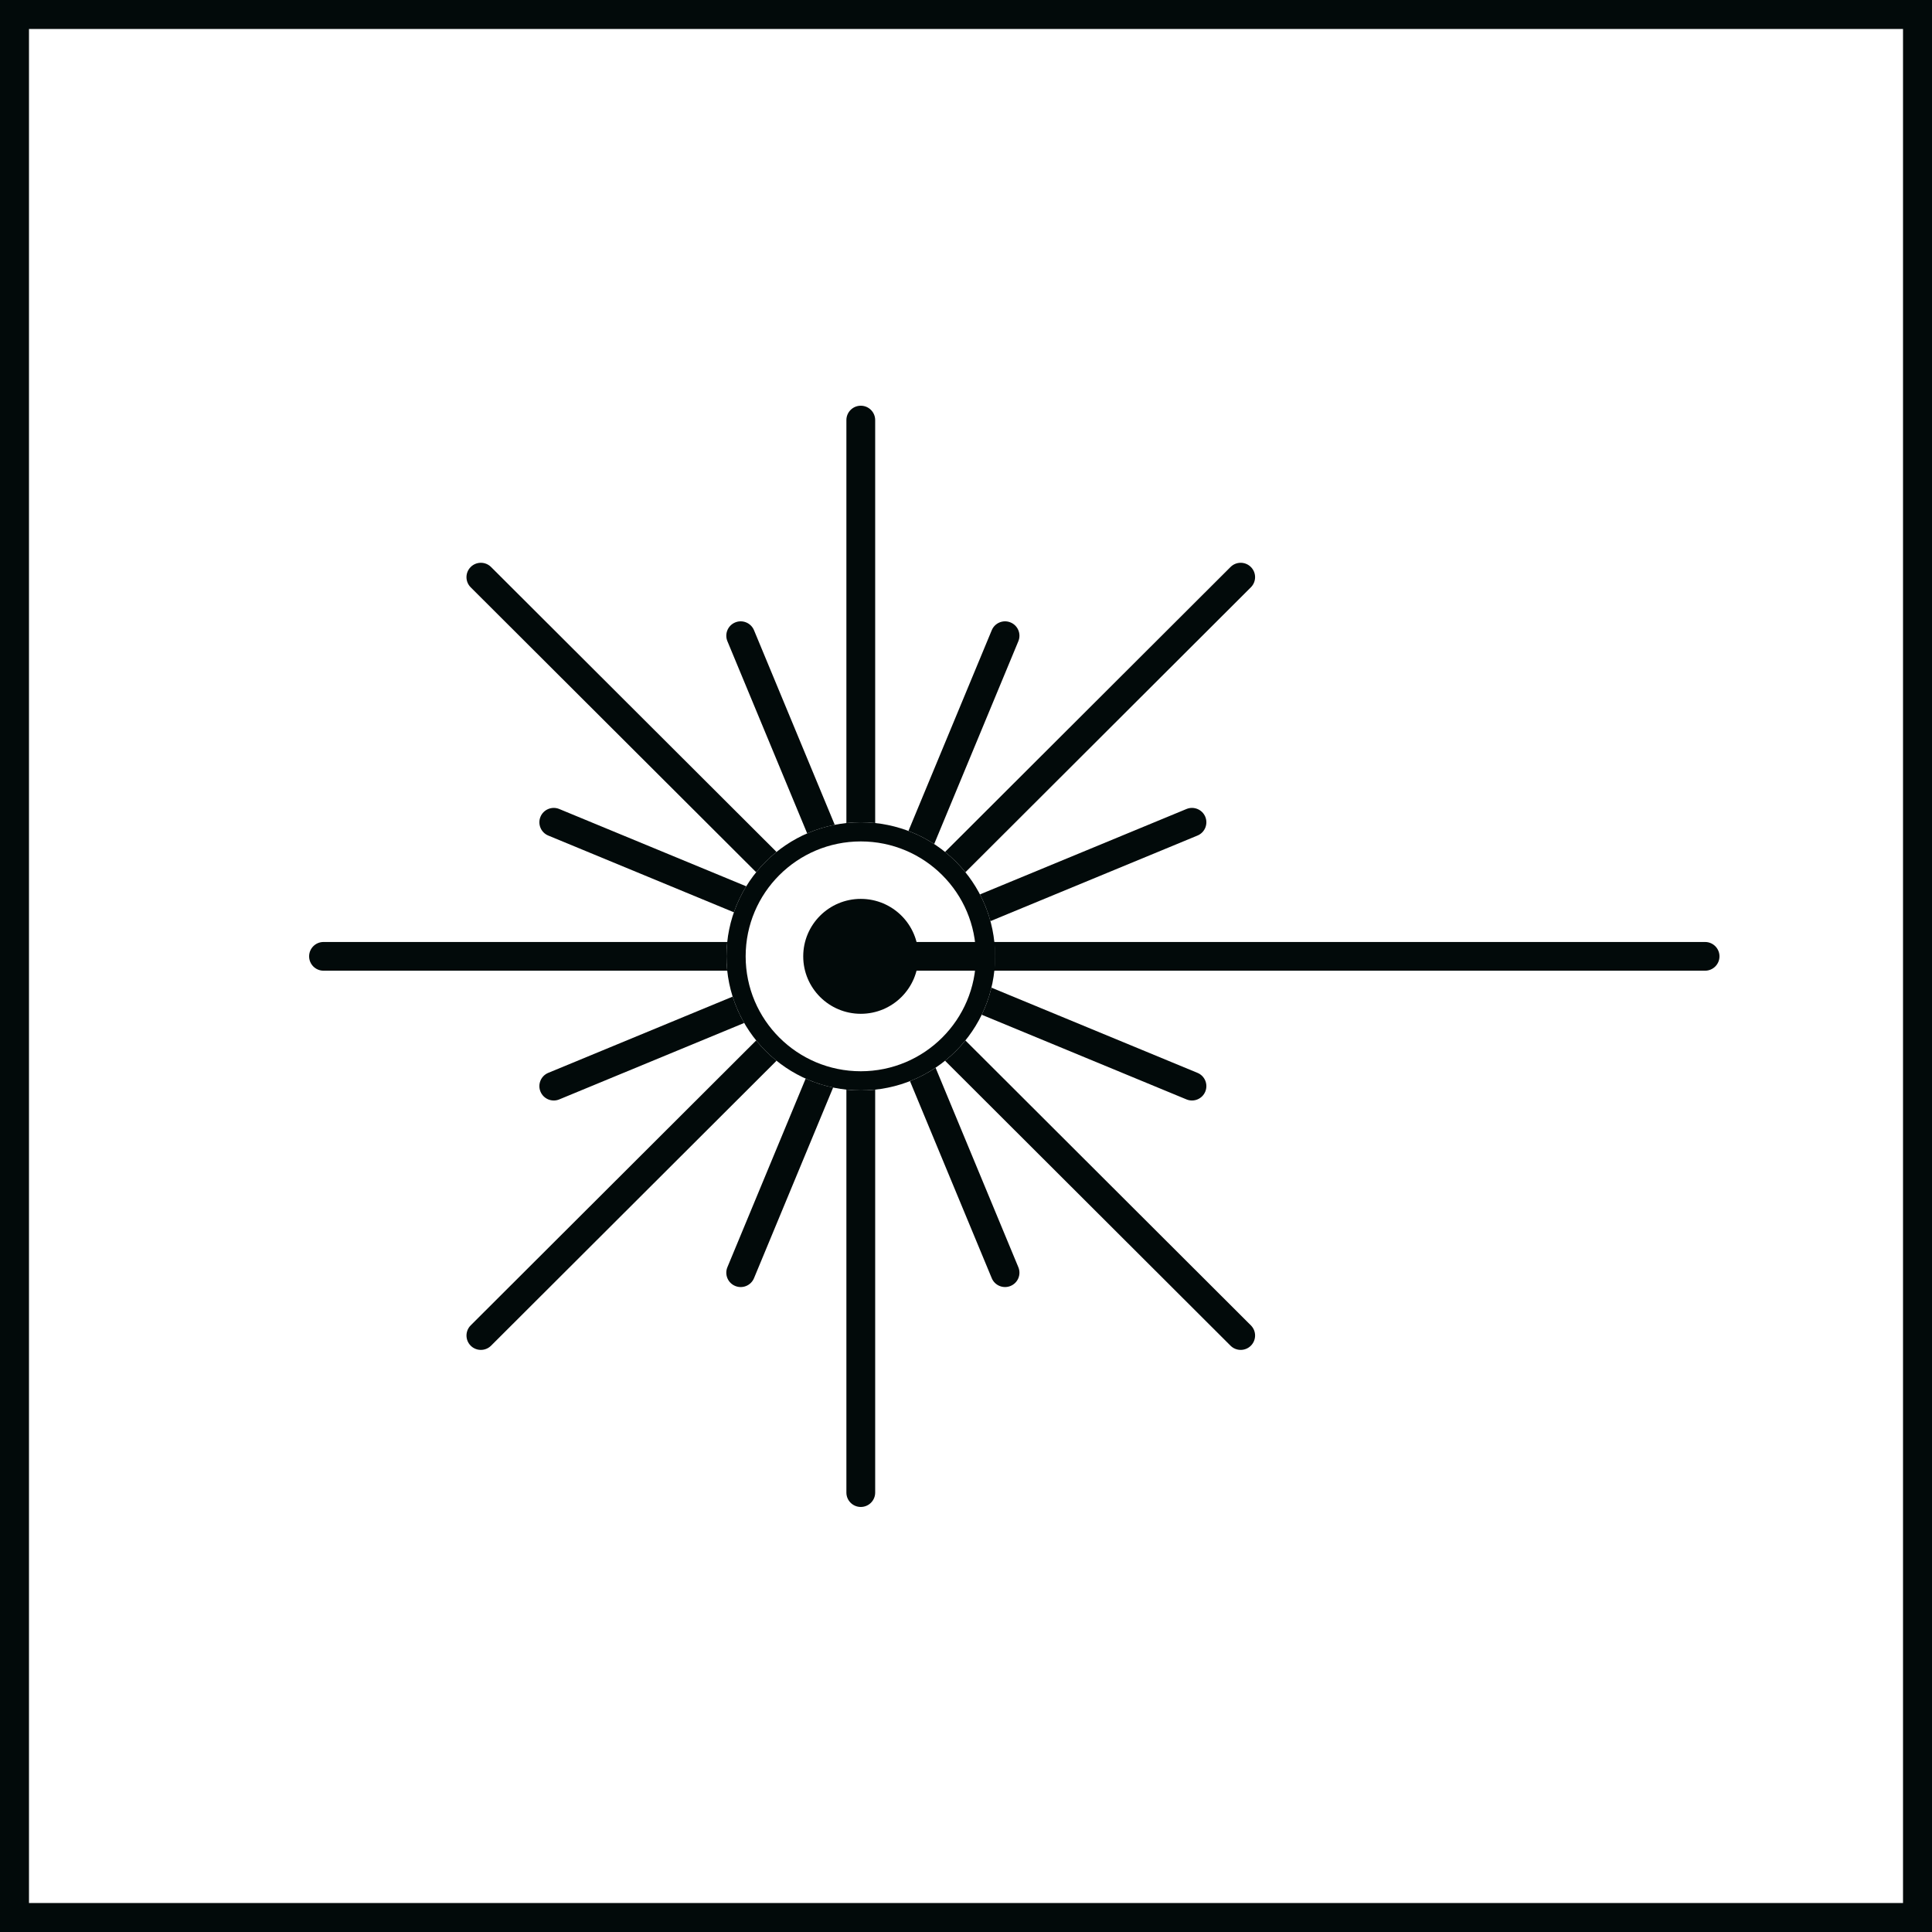 <svg width="100" height="100" viewBox="0 0 100 100" fill="none" xmlns="http://www.w3.org/2000/svg">
<g clip-path="url(#clip0_163_781)">
<rect x="0.75" y="0.75" width="98.5" height="98.5" stroke="#020A0A" stroke-width="1.5"/>
<path d="M45.299 21.744C45.299 21.333 44.966 21 44.554 21C44.143 21 43.809 21.333 43.809 21.744V42.6C44.054 42.574 44.303 42.561 44.554 42.561C44.806 42.561 45.055 42.574 45.299 42.6V21.744Z" fill="#020A0A"/>
<path d="M47.021 43.01C47.491 43.188 47.938 43.416 48.353 43.687L52.71 33.189C52.867 32.809 52.687 32.374 52.306 32.217C51.926 32.06 51.491 32.24 51.333 32.62L47.021 43.01Z" fill="#020A0A"/>
<path d="M48.916 44.096C49.303 44.408 49.657 44.76 49.969 45.147L64.745 30.399C65.036 30.108 65.036 29.638 64.745 29.348C64.454 29.057 63.983 29.057 63.692 29.348L48.916 44.096Z" fill="#020A0A"/>
<path d="M50.722 46.294C50.95 46.73 51.133 47.194 51.265 47.678L61.982 43.248C62.362 43.091 62.542 42.656 62.385 42.276C62.227 41.897 61.792 41.717 61.412 41.874L50.722 46.294Z" fill="#020A0A"/>
<path d="M51.467 48.757C51.493 49.001 51.507 49.249 51.507 49.5C51.507 49.751 51.493 49.999 51.467 50.243H88.255C88.666 50.243 89 49.911 89 49.5C89 49.089 88.666 48.757 88.255 48.757H51.467Z" fill="#020A0A"/>
<path d="M51.316 51.121C51.199 51.611 51.029 52.08 50.814 52.523L61.412 56.905C61.792 57.062 62.227 56.882 62.385 56.502C62.542 56.123 62.362 55.688 61.982 55.531L51.316 51.121Z" fill="#020A0A"/>
<path d="M49.969 53.853C49.657 54.24 49.303 54.593 48.916 54.904L63.692 69.653C63.983 69.943 64.454 69.943 64.745 69.653C65.036 69.362 65.036 68.891 64.745 68.601L49.969 53.853Z" fill="#020A0A"/>
<path d="M48.425 55.265C48.012 55.542 47.569 55.775 47.1 55.959L51.333 66.159C51.491 66.538 51.926 66.718 52.306 66.561C52.687 66.404 52.867 65.969 52.709 65.59L48.425 55.265Z" fill="#020A0A"/>
<path d="M45.299 56.4C45.055 56.426 44.806 56.439 44.554 56.439C44.303 56.439 44.054 56.426 43.809 56.4V77.257C43.809 77.667 44.143 78 44.554 78C44.966 78 45.299 77.667 45.299 77.257V56.4Z" fill="#020A0A"/>
<path d="M43.122 56.292C42.627 56.188 42.151 56.032 41.701 55.83L37.65 65.59C37.493 65.969 37.673 66.404 38.053 66.561C38.434 66.719 38.869 66.538 39.027 66.159L43.122 56.292Z" fill="#020A0A"/>
<path d="M40.193 54.904C39.806 54.592 39.452 54.24 39.14 53.853L24.363 68.601C24.073 68.891 24.073 69.362 24.363 69.653C24.654 69.943 25.126 69.943 25.417 69.653L40.193 54.904Z" fill="#020A0A"/>
<path d="M38.52 52.948C38.274 52.52 38.072 52.064 37.922 51.585L28.378 55.531C27.998 55.688 27.818 56.123 27.975 56.502C28.133 56.882 28.568 57.062 28.948 56.905L38.52 52.948Z" fill="#020A0A"/>
<path d="M37.642 50.243C37.615 49.999 37.602 49.751 37.602 49.5C37.602 49.249 37.615 49.001 37.642 48.757H16.745C16.334 48.757 16 49.089 16 49.5C16 49.911 16.334 50.243 16.745 50.243H37.642Z" fill="#020A0A"/>
<path d="M37.986 47.22C38.151 46.746 38.366 46.295 38.625 45.875L28.948 41.874C28.568 41.717 28.133 41.897 27.975 42.276C27.818 42.656 27.998 43.091 28.378 43.248L37.986 47.22Z" fill="#020A0A"/>
<path d="M39.14 45.147C39.452 44.76 39.806 44.408 40.193 44.096L25.417 29.348C25.126 29.057 24.654 29.057 24.363 29.348C24.072 29.638 24.072 30.109 24.363 30.399L39.14 45.147Z" fill="#020A0A"/>
<path d="M41.779 43.136C42.231 42.939 42.709 42.789 43.206 42.691L39.027 32.62C38.869 32.24 38.434 32.06 38.053 32.217C37.673 32.374 37.493 32.809 37.65 33.188L41.779 43.136Z" fill="#020A0A"/>
<path d="M47.534 49.5C47.534 51.142 46.2 52.474 44.554 52.474C42.909 52.474 41.575 51.142 41.575 49.5C41.575 47.858 42.909 46.526 44.554 46.526C46.2 46.526 47.534 47.858 47.534 49.5Z" fill="#020A0A"/>
<path fill-rule="evenodd" clip-rule="evenodd" d="M46.541 48.757H51.507V50.243H46.541C46.129 50.243 45.796 49.911 45.796 49.5C45.796 49.089 46.129 48.757 46.541 48.757Z" fill="#020A0A"/>
<path fill-rule="evenodd" clip-rule="evenodd" d="M44.554 55.448C47.846 55.448 50.514 52.785 50.514 49.5C50.514 46.215 47.846 43.552 44.554 43.552C41.263 43.552 38.595 46.215 38.595 49.5C38.595 52.785 41.263 55.448 44.554 55.448ZM44.554 56.439C48.394 56.439 51.507 53.332 51.507 49.5C51.507 45.668 48.394 42.561 44.554 42.561C40.715 42.561 37.602 45.668 37.602 49.5C37.602 53.332 40.715 56.439 44.554 56.439Z" fill="#020A0A"/>
</g>
<defs>
<clipPath id="clip0_163_781">
<rect width="100" height="100" fill="white"/>
</clipPath>
</defs>
</svg>
